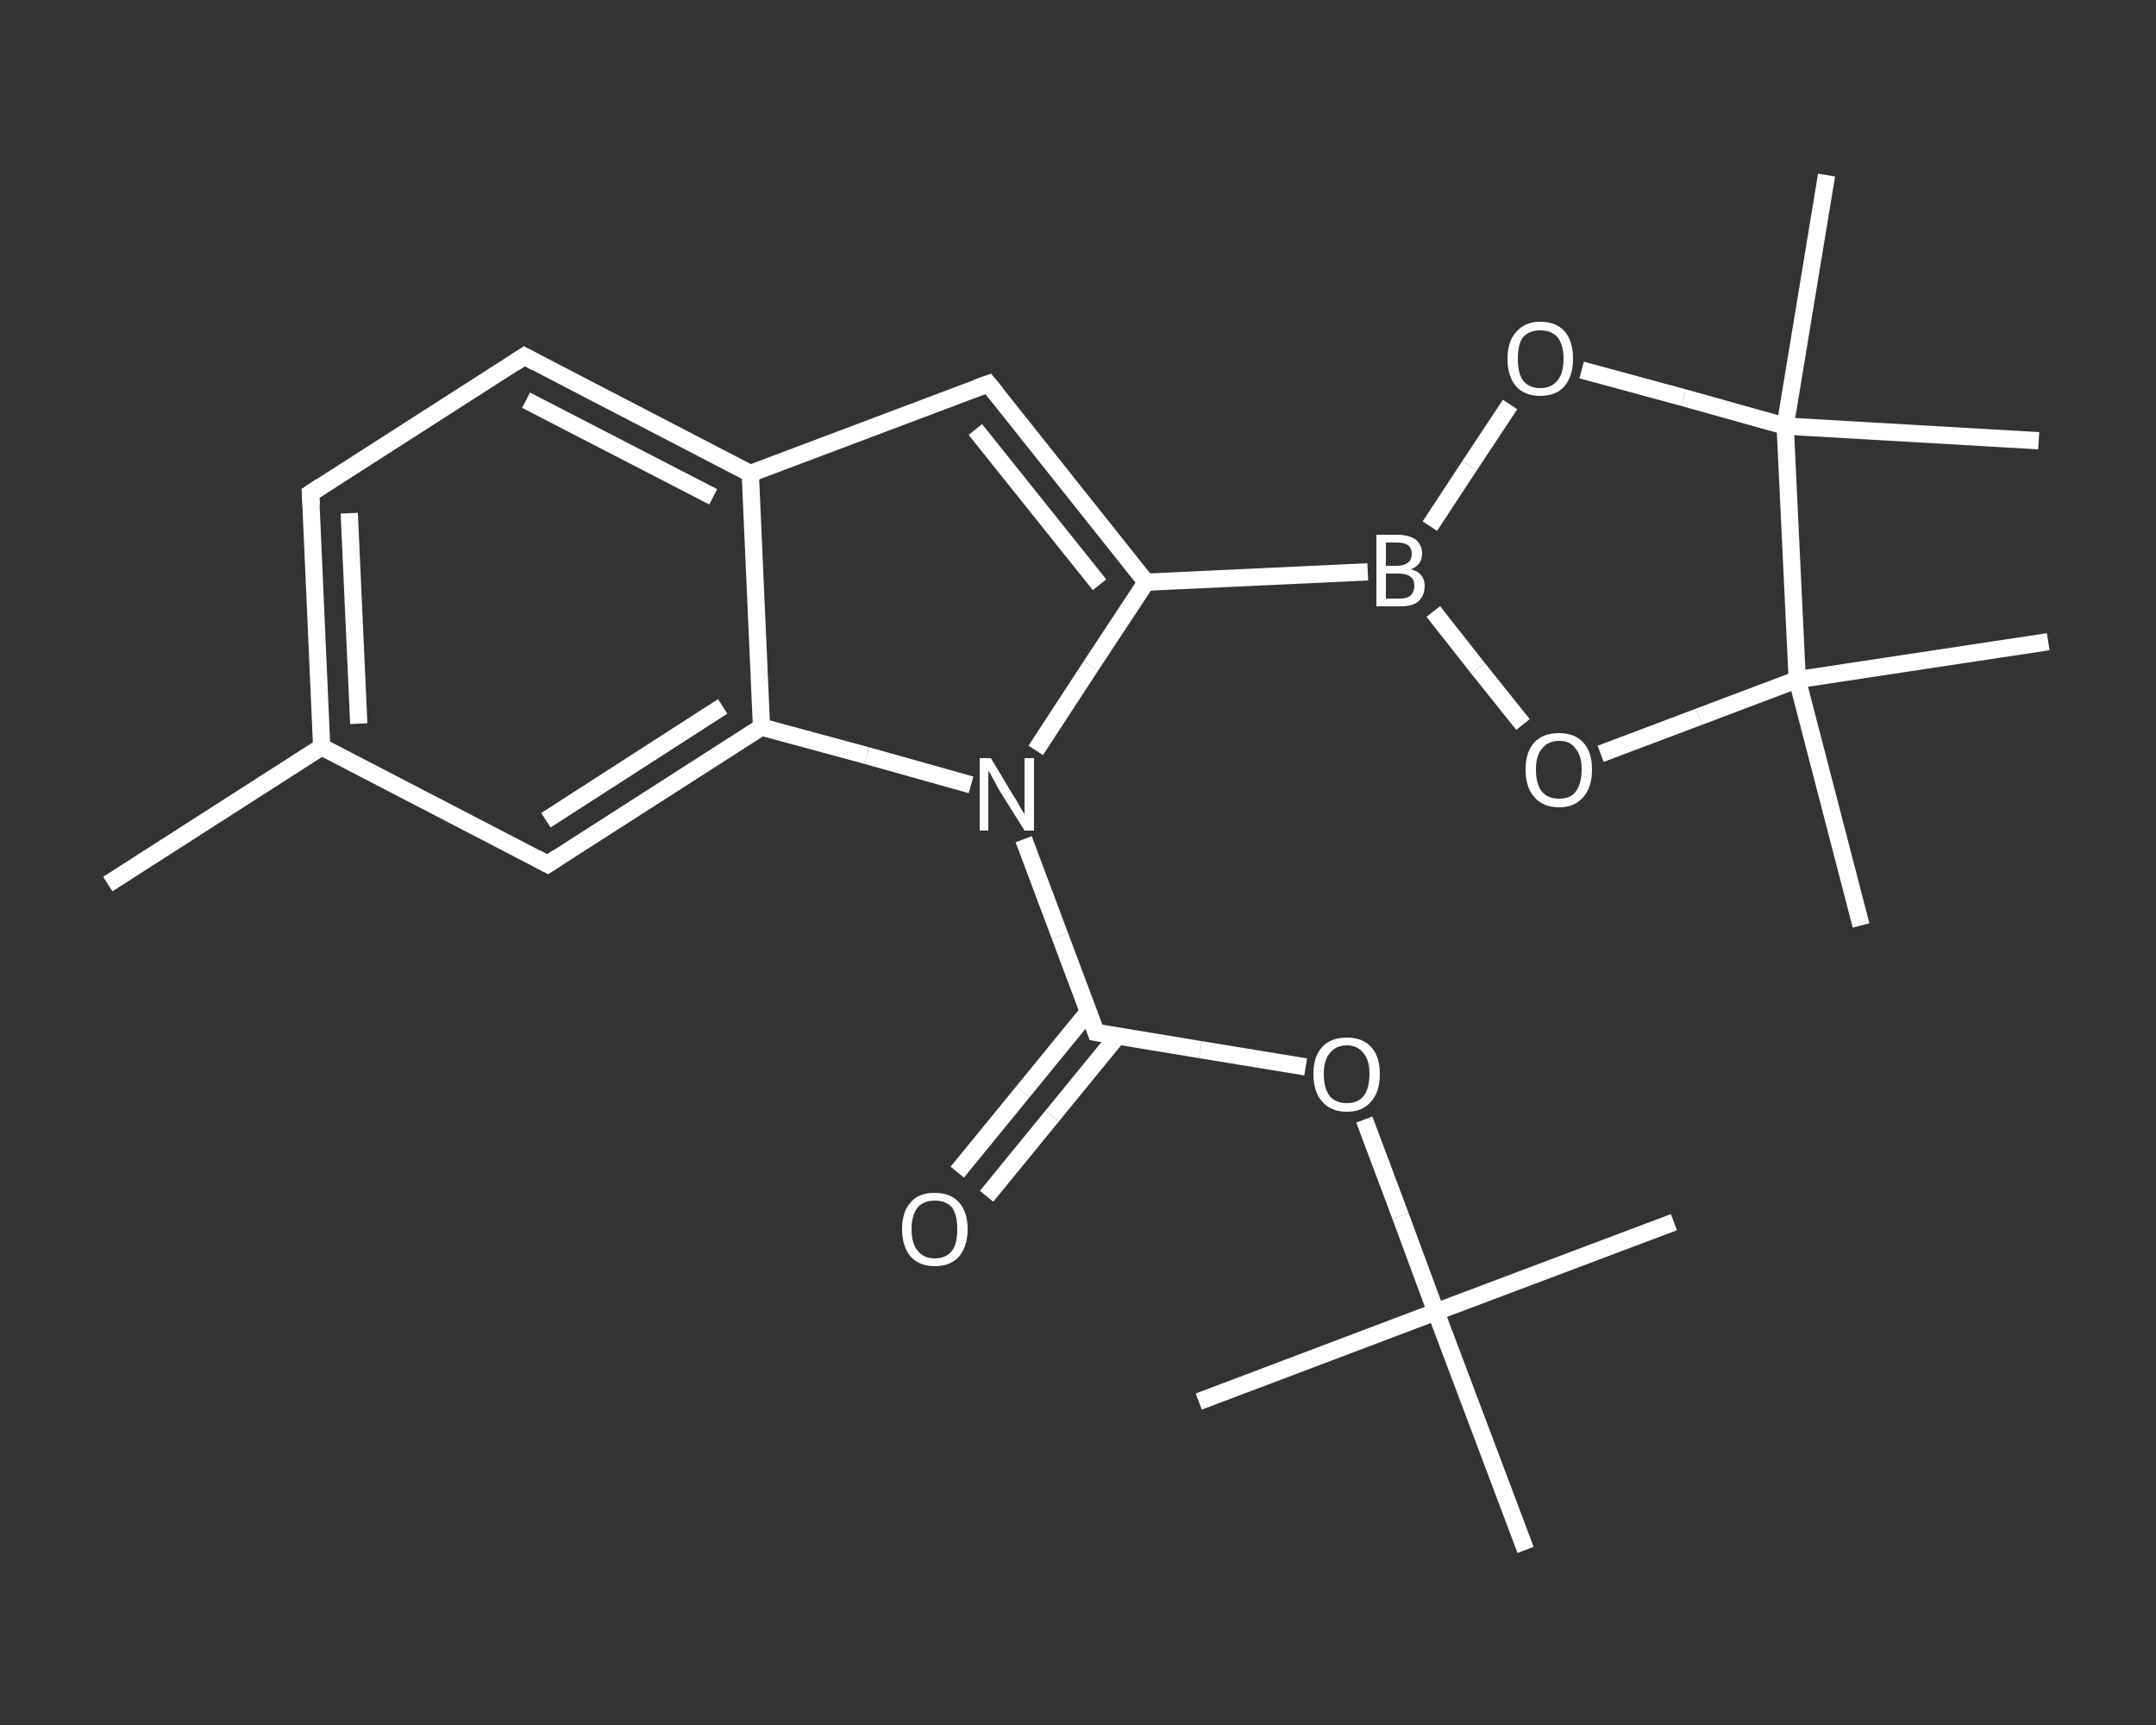 <?xml version='1.0' encoding='iso-8859-1'?>
<svg version='1.1' baseProfile='full'
              xmlns='http://www.w3.org/2000/svg'
                      xmlns:rdkit='http://www.rdkit.org/xml'
                      xmlns:xlink='http://www.w3.org/1999/xlink'
                  xml:space='preserve'
width='250px' height='200px' viewBox='0 0 250 200'>
<rect x="0" y="0" width="250" height="200" fill="#333333" stroke="none"/>
<!-- END OF HEADER -->
<rect style='opacity:1.0;fill:transparent;stroke:none' width='250.0' height='200.0' x='0.0' y='0.0'> </rect>
<path class='bond-0 atom-0 atom-1' d='M 12.5,102.5 L 37.3,86.6' style='fill:none;fill-rule:evenodd;stroke:#FFFFFF;stroke-width:2.0px;stroke-linecap:butt;stroke-linejoin:miter;stroke-opacity:1' />
<path class='bond-1 atom-1 atom-2' d='M 37.3,86.6 L 36.0,57.2' style='fill:none;fill-rule:evenodd;stroke:#FFFFFF;stroke-width:2.0px;stroke-linecap:butt;stroke-linejoin:miter;stroke-opacity:1' />
<path class='bond-1 atom-1 atom-2' d='M 41.6,83.9 L 40.5,59.5' style='fill:none;fill-rule:evenodd;stroke:#FFFFFF;stroke-width:2.0px;stroke-linecap:butt;stroke-linejoin:miter;stroke-opacity:1' />
<path class='bond-2 atom-2 atom-3' d='M 36.0,57.2 L 60.8,41.3' style='fill:none;fill-rule:evenodd;stroke:#FFFFFF;stroke-width:2.0px;stroke-linecap:butt;stroke-linejoin:miter;stroke-opacity:1' />
<path class='bond-3 atom-3 atom-4' d='M 60.8,41.3 L 87.0,54.9' style='fill:none;fill-rule:evenodd;stroke:#FFFFFF;stroke-width:2.0px;stroke-linecap:butt;stroke-linejoin:miter;stroke-opacity:1' />
<path class='bond-3 atom-3 atom-4' d='M 61.0,46.4 L 82.7,57.6' style='fill:none;fill-rule:evenodd;stroke:#FFFFFF;stroke-width:2.0px;stroke-linecap:butt;stroke-linejoin:miter;stroke-opacity:1' />
<path class='bond-4 atom-4 atom-5' d='M 87.0,54.9 L 114.6,44.5' style='fill:none;fill-rule:evenodd;stroke:#FFFFFF;stroke-width:2.0px;stroke-linecap:butt;stroke-linejoin:miter;stroke-opacity:1' />
<path class='bond-5 atom-5 atom-6' d='M 114.6,44.5 L 132.9,67.5' style='fill:none;fill-rule:evenodd;stroke:#FFFFFF;stroke-width:2.0px;stroke-linecap:butt;stroke-linejoin:miter;stroke-opacity:1' />
<path class='bond-5 atom-5 atom-6' d='M 113.1,49.8 L 127.5,67.8' style='fill:none;fill-rule:evenodd;stroke:#FFFFFF;stroke-width:2.0px;stroke-linecap:butt;stroke-linejoin:miter;stroke-opacity:1' />
<path class='bond-6 atom-6 atom-7' d='M 132.9,67.5 L 158.6,66.3' style='fill:none;fill-rule:evenodd;stroke:#FFFFFF;stroke-width:2.0px;stroke-linecap:butt;stroke-linejoin:miter;stroke-opacity:1' />
<path class='bond-7 atom-7 atom-8' d='M 165.8,61.0 L 170.4,54.0' style='fill:none;fill-rule:evenodd;stroke:#FFFFFF;stroke-width:2.0px;stroke-linecap:butt;stroke-linejoin:miter;stroke-opacity:1' />
<path class='bond-7 atom-7 atom-8' d='M 170.4,54.0 L 175.1,46.9' style='fill:none;fill-rule:evenodd;stroke:#FFFFFF;stroke-width:2.0px;stroke-linecap:butt;stroke-linejoin:miter;stroke-opacity:1' />
<path class='bond-8 atom-8 atom-9' d='M 183.4,42.9 L 195.2,46.1' style='fill:none;fill-rule:evenodd;stroke:#FFFFFF;stroke-width:2.0px;stroke-linecap:butt;stroke-linejoin:miter;stroke-opacity:1' />
<path class='bond-8 atom-8 atom-9' d='M 195.2,46.1 L 207.0,49.4' style='fill:none;fill-rule:evenodd;stroke:#FFFFFF;stroke-width:2.0px;stroke-linecap:butt;stroke-linejoin:miter;stroke-opacity:1' />
<path class='bond-9 atom-9 atom-10' d='M 207.0,49.4 L 211.8,20.3' style='fill:none;fill-rule:evenodd;stroke:#FFFFFF;stroke-width:2.0px;stroke-linecap:butt;stroke-linejoin:miter;stroke-opacity:1' />
<path class='bond-10 atom-9 atom-11' d='M 207.0,49.4 L 236.4,51.1' style='fill:none;fill-rule:evenodd;stroke:#FFFFFF;stroke-width:2.0px;stroke-linecap:butt;stroke-linejoin:miter;stroke-opacity:1' />
<path class='bond-11 atom-9 atom-12' d='M 207.0,49.4 L 208.4,78.8' style='fill:none;fill-rule:evenodd;stroke:#FFFFFF;stroke-width:2.0px;stroke-linecap:butt;stroke-linejoin:miter;stroke-opacity:1' />
<path class='bond-12 atom-12 atom-13' d='M 208.4,78.8 L 237.5,74.4' style='fill:none;fill-rule:evenodd;stroke:#FFFFFF;stroke-width:2.0px;stroke-linecap:butt;stroke-linejoin:miter;stroke-opacity:1' />
<path class='bond-13 atom-12 atom-14' d='M 208.4,78.8 L 215.8,107.3' style='fill:none;fill-rule:evenodd;stroke:#FFFFFF;stroke-width:2.0px;stroke-linecap:butt;stroke-linejoin:miter;stroke-opacity:1' />
<path class='bond-14 atom-12 atom-15' d='M 208.4,78.8 L 197.0,83.1' style='fill:none;fill-rule:evenodd;stroke:#FFFFFF;stroke-width:2.0px;stroke-linecap:butt;stroke-linejoin:miter;stroke-opacity:1' />
<path class='bond-14 atom-12 atom-15' d='M 197.0,83.1 L 185.6,87.4' style='fill:none;fill-rule:evenodd;stroke:#FFFFFF;stroke-width:2.0px;stroke-linecap:butt;stroke-linejoin:miter;stroke-opacity:1' />
<path class='bond-15 atom-6 atom-16' d='M 132.9,67.5 L 126.5,77.2' style='fill:none;fill-rule:evenodd;stroke:#FFFFFF;stroke-width:2.0px;stroke-linecap:butt;stroke-linejoin:miter;stroke-opacity:1' />
<path class='bond-15 atom-6 atom-16' d='M 126.5,77.2 L 120.1,87.0' style='fill:none;fill-rule:evenodd;stroke:#FFFFFF;stroke-width:2.0px;stroke-linecap:butt;stroke-linejoin:miter;stroke-opacity:1' />
<path class='bond-16 atom-16 atom-17' d='M 118.7,97.3 L 122.9,108.5' style='fill:none;fill-rule:evenodd;stroke:#FFFFFF;stroke-width:2.0px;stroke-linecap:butt;stroke-linejoin:miter;stroke-opacity:1' />
<path class='bond-16 atom-16 atom-17' d='M 122.9,108.5 L 127.1,119.7' style='fill:none;fill-rule:evenodd;stroke:#FFFFFF;stroke-width:2.0px;stroke-linecap:butt;stroke-linejoin:miter;stroke-opacity:1' />
<path class='bond-17 atom-17 atom-18' d='M 126.2,117.3 L 118.6,126.6' style='fill:none;fill-rule:evenodd;stroke:#FFFFFF;stroke-width:2.0px;stroke-linecap:butt;stroke-linejoin:miter;stroke-opacity:1' />
<path class='bond-17 atom-17 atom-18' d='M 118.6,126.6 L 111.0,135.9' style='fill:none;fill-rule:evenodd;stroke:#FFFFFF;stroke-width:2.0px;stroke-linecap:butt;stroke-linejoin:miter;stroke-opacity:1' />
<path class='bond-17 atom-17 atom-18' d='M 129.6,120.1 L 122.0,129.4' style='fill:none;fill-rule:evenodd;stroke:#FFFFFF;stroke-width:2.0px;stroke-linecap:butt;stroke-linejoin:miter;stroke-opacity:1' />
<path class='bond-17 atom-17 atom-18' d='M 122.0,129.4 L 114.4,138.7' style='fill:none;fill-rule:evenodd;stroke:#FFFFFF;stroke-width:2.0px;stroke-linecap:butt;stroke-linejoin:miter;stroke-opacity:1' />
<path class='bond-18 atom-17 atom-19' d='M 127.1,119.7 L 139.2,121.7' style='fill:none;fill-rule:evenodd;stroke:#FFFFFF;stroke-width:2.0px;stroke-linecap:butt;stroke-linejoin:miter;stroke-opacity:1' />
<path class='bond-18 atom-17 atom-19' d='M 139.2,121.7 L 151.4,123.7' style='fill:none;fill-rule:evenodd;stroke:#FFFFFF;stroke-width:2.0px;stroke-linecap:butt;stroke-linejoin:miter;stroke-opacity:1' />
<path class='bond-19 atom-19 atom-20' d='M 158.2,129.8 L 162.4,141.0' style='fill:none;fill-rule:evenodd;stroke:#FFFFFF;stroke-width:2.0px;stroke-linecap:butt;stroke-linejoin:miter;stroke-opacity:1' />
<path class='bond-19 atom-19 atom-20' d='M 162.4,141.0 L 166.5,152.1' style='fill:none;fill-rule:evenodd;stroke:#FFFFFF;stroke-width:2.0px;stroke-linecap:butt;stroke-linejoin:miter;stroke-opacity:1' />
<path class='bond-20 atom-20 atom-21' d='M 166.5,152.1 L 194.1,141.7' style='fill:none;fill-rule:evenodd;stroke:#FFFFFF;stroke-width:2.0px;stroke-linecap:butt;stroke-linejoin:miter;stroke-opacity:1' />
<path class='bond-21 atom-20 atom-22' d='M 166.5,152.1 L 139.0,162.5' style='fill:none;fill-rule:evenodd;stroke:#FFFFFF;stroke-width:2.0px;stroke-linecap:butt;stroke-linejoin:miter;stroke-opacity:1' />
<path class='bond-22 atom-20 atom-23' d='M 166.5,152.1 L 176.9,179.7' style='fill:none;fill-rule:evenodd;stroke:#FFFFFF;stroke-width:2.0px;stroke-linecap:butt;stroke-linejoin:miter;stroke-opacity:1' />
<path class='bond-23 atom-16 atom-24' d='M 112.6,91.0 L 100.5,87.6' style='fill:none;fill-rule:evenodd;stroke:#FFFFFF;stroke-width:2.0px;stroke-linecap:butt;stroke-linejoin:miter;stroke-opacity:1' />
<path class='bond-23 atom-16 atom-24' d='M 100.5,87.6 L 88.3,84.3' style='fill:none;fill-rule:evenodd;stroke:#FFFFFF;stroke-width:2.0px;stroke-linecap:butt;stroke-linejoin:miter;stroke-opacity:1' />
<path class='bond-24 atom-24 atom-25' d='M 88.3,84.3 L 63.5,100.2' style='fill:none;fill-rule:evenodd;stroke:#FFFFFF;stroke-width:2.0px;stroke-linecap:butt;stroke-linejoin:miter;stroke-opacity:1' />
<path class='bond-24 atom-24 atom-25' d='M 83.8,81.9 L 63.3,95.1' style='fill:none;fill-rule:evenodd;stroke:#FFFFFF;stroke-width:2.0px;stroke-linecap:butt;stroke-linejoin:miter;stroke-opacity:1' />
<path class='bond-25 atom-25 atom-1' d='M 63.5,100.2 L 37.3,86.6' style='fill:none;fill-rule:evenodd;stroke:#FFFFFF;stroke-width:2.0px;stroke-linecap:butt;stroke-linejoin:miter;stroke-opacity:1' />
<path class='bond-26 atom-24 atom-4' d='M 88.3,84.3 L 87.0,54.9' style='fill:none;fill-rule:evenodd;stroke:#FFFFFF;stroke-width:2.0px;stroke-linecap:butt;stroke-linejoin:miter;stroke-opacity:1' />
<path class='bond-27 atom-15 atom-7' d='M 176.6,84.0 L 171.4,77.5' style='fill:none;fill-rule:evenodd;stroke:#FFFFFF;stroke-width:2.0px;stroke-linecap:butt;stroke-linejoin:miter;stroke-opacity:1' />
<path class='bond-27 atom-15 atom-7' d='M 171.4,77.5 L 166.2,70.9' style='fill:none;fill-rule:evenodd;stroke:#FFFFFF;stroke-width:2.0px;stroke-linecap:butt;stroke-linejoin:miter;stroke-opacity:1' />
<path d='M 36.1,58.6 L 36.0,57.2 L 37.2,56.4' style='fill:none;stroke:#FFFFFF;stroke-width:2.0px;stroke-linecap:butt;stroke-linejoin:miter;stroke-opacity:1;' />
<path d='M 59.6,42.1 L 60.8,41.3 L 62.1,42.0' style='fill:none;stroke:#FFFFFF;stroke-width:2.0px;stroke-linecap:butt;stroke-linejoin:miter;stroke-opacity:1;' />
<path d='M 113.2,45.0 L 114.6,44.5 L 115.5,45.6' style='fill:none;stroke:#FFFFFF;stroke-width:2.0px;stroke-linecap:butt;stroke-linejoin:miter;stroke-opacity:1;' />
<path d='M 126.9,119.1 L 127.1,119.7 L 127.7,119.8' style='fill:none;stroke:#FFFFFF;stroke-width:2.0px;stroke-linecap:butt;stroke-linejoin:miter;stroke-opacity:1;' />
<path d='M 64.7,99.4 L 63.5,100.2 L 62.2,99.5' style='fill:none;stroke:#FFFFFF;stroke-width:2.0px;stroke-linecap:butt;stroke-linejoin:miter;stroke-opacity:1;' />
<path class='atom-7' d='M 163.6 66.0
Q 164.4 66.2, 164.8 66.7
Q 165.2 67.2, 165.2 67.9
Q 165.2 69.0, 164.5 69.7
Q 163.8 70.3, 162.4 70.3
L 159.6 70.3
L 159.6 62.0
L 162.0 62.0
Q 163.4 62.0, 164.2 62.6
Q 164.9 63.2, 164.9 64.2
Q 164.9 65.5, 163.6 66.0
M 160.7 62.9
L 160.7 65.6
L 162.0 65.6
Q 162.8 65.6, 163.3 65.2
Q 163.7 64.9, 163.7 64.2
Q 163.7 62.9, 162.0 62.9
L 160.7 62.9
M 162.4 69.4
Q 163.2 69.4, 163.6 69.0
Q 164.0 68.6, 164.0 67.9
Q 164.0 67.2, 163.6 66.9
Q 163.1 66.5, 162.2 66.5
L 160.7 66.5
L 160.7 69.4
L 162.4 69.4
' fill='#FFFFFF'/>
<path class='atom-8' d='M 174.8 41.6
Q 174.8 39.6, 175.8 38.5
Q 176.8 37.3, 178.6 37.3
Q 180.5 37.3, 181.5 38.5
Q 182.4 39.6, 182.4 41.6
Q 182.4 43.6, 181.4 44.8
Q 180.4 45.9, 178.6 45.9
Q 176.8 45.9, 175.8 44.8
Q 174.8 43.6, 174.8 41.6
M 178.6 45.0
Q 179.9 45.0, 180.6 44.1
Q 181.3 43.3, 181.3 41.6
Q 181.3 40.0, 180.6 39.1
Q 179.9 38.3, 178.6 38.3
Q 177.3 38.3, 176.6 39.1
Q 176.0 39.9, 176.0 41.6
Q 176.0 43.3, 176.6 44.1
Q 177.3 45.0, 178.6 45.0
' fill='#FFFFFF'/>
<path class='atom-15' d='M 176.9 89.2
Q 176.9 87.2, 177.9 86.1
Q 178.9 85.0, 180.8 85.0
Q 182.6 85.0, 183.6 86.1
Q 184.6 87.2, 184.6 89.2
Q 184.6 91.3, 183.6 92.4
Q 182.6 93.6, 180.8 93.6
Q 178.9 93.6, 177.9 92.4
Q 176.9 91.3, 176.9 89.2
M 180.8 92.6
Q 182.1 92.6, 182.7 91.8
Q 183.4 90.9, 183.4 89.2
Q 183.4 87.6, 182.7 86.8
Q 182.1 85.9, 180.8 85.9
Q 179.5 85.9, 178.8 86.8
Q 178.1 87.6, 178.1 89.2
Q 178.1 90.9, 178.8 91.8
Q 179.5 92.6, 180.8 92.6
' fill='#FFFFFF'/>
<path class='atom-16' d='M 114.9 87.9
L 117.6 92.4
Q 117.9 92.8, 118.3 93.6
Q 118.8 94.4, 118.8 94.4
L 118.8 87.9
L 119.9 87.9
L 119.9 96.3
L 118.8 96.3
L 115.8 91.5
Q 115.5 90.9, 115.1 90.2
Q 114.8 89.6, 114.6 89.4
L 114.6 96.3
L 113.6 96.3
L 113.6 87.9
L 114.9 87.9
' fill='#FFFFFF'/>
<path class='atom-18' d='M 104.6 142.5
Q 104.6 140.5, 105.6 139.4
Q 106.5 138.3, 108.4 138.3
Q 110.2 138.3, 111.2 139.4
Q 112.2 140.5, 112.2 142.5
Q 112.2 144.5, 111.2 145.7
Q 110.2 146.8, 108.4 146.8
Q 106.6 146.8, 105.6 145.7
Q 104.6 144.5, 104.6 142.5
M 108.4 145.9
Q 109.7 145.9, 110.4 145.0
Q 111.0 144.2, 111.0 142.5
Q 111.0 140.9, 110.4 140.0
Q 109.7 139.2, 108.4 139.2
Q 107.1 139.2, 106.4 140.0
Q 105.7 140.9, 105.7 142.5
Q 105.7 144.2, 106.4 145.0
Q 107.1 145.9, 108.4 145.9
' fill='#FFFFFF'/>
<path class='atom-19' d='M 152.3 124.5
Q 152.3 122.5, 153.3 121.4
Q 154.3 120.3, 156.2 120.3
Q 158.0 120.3, 159.0 121.4
Q 160.0 122.5, 160.0 124.5
Q 160.0 126.6, 159.0 127.7
Q 158.0 128.9, 156.2 128.9
Q 154.3 128.9, 153.3 127.7
Q 152.3 126.6, 152.3 124.5
M 156.2 127.9
Q 157.4 127.9, 158.1 127.1
Q 158.8 126.2, 158.8 124.5
Q 158.8 122.9, 158.1 122.1
Q 157.4 121.2, 156.2 121.2
Q 154.9 121.2, 154.2 122.1
Q 153.5 122.9, 153.5 124.5
Q 153.5 126.2, 154.2 127.1
Q 154.9 127.9, 156.2 127.9
' fill='#FFFFFF'/>
</svg>
